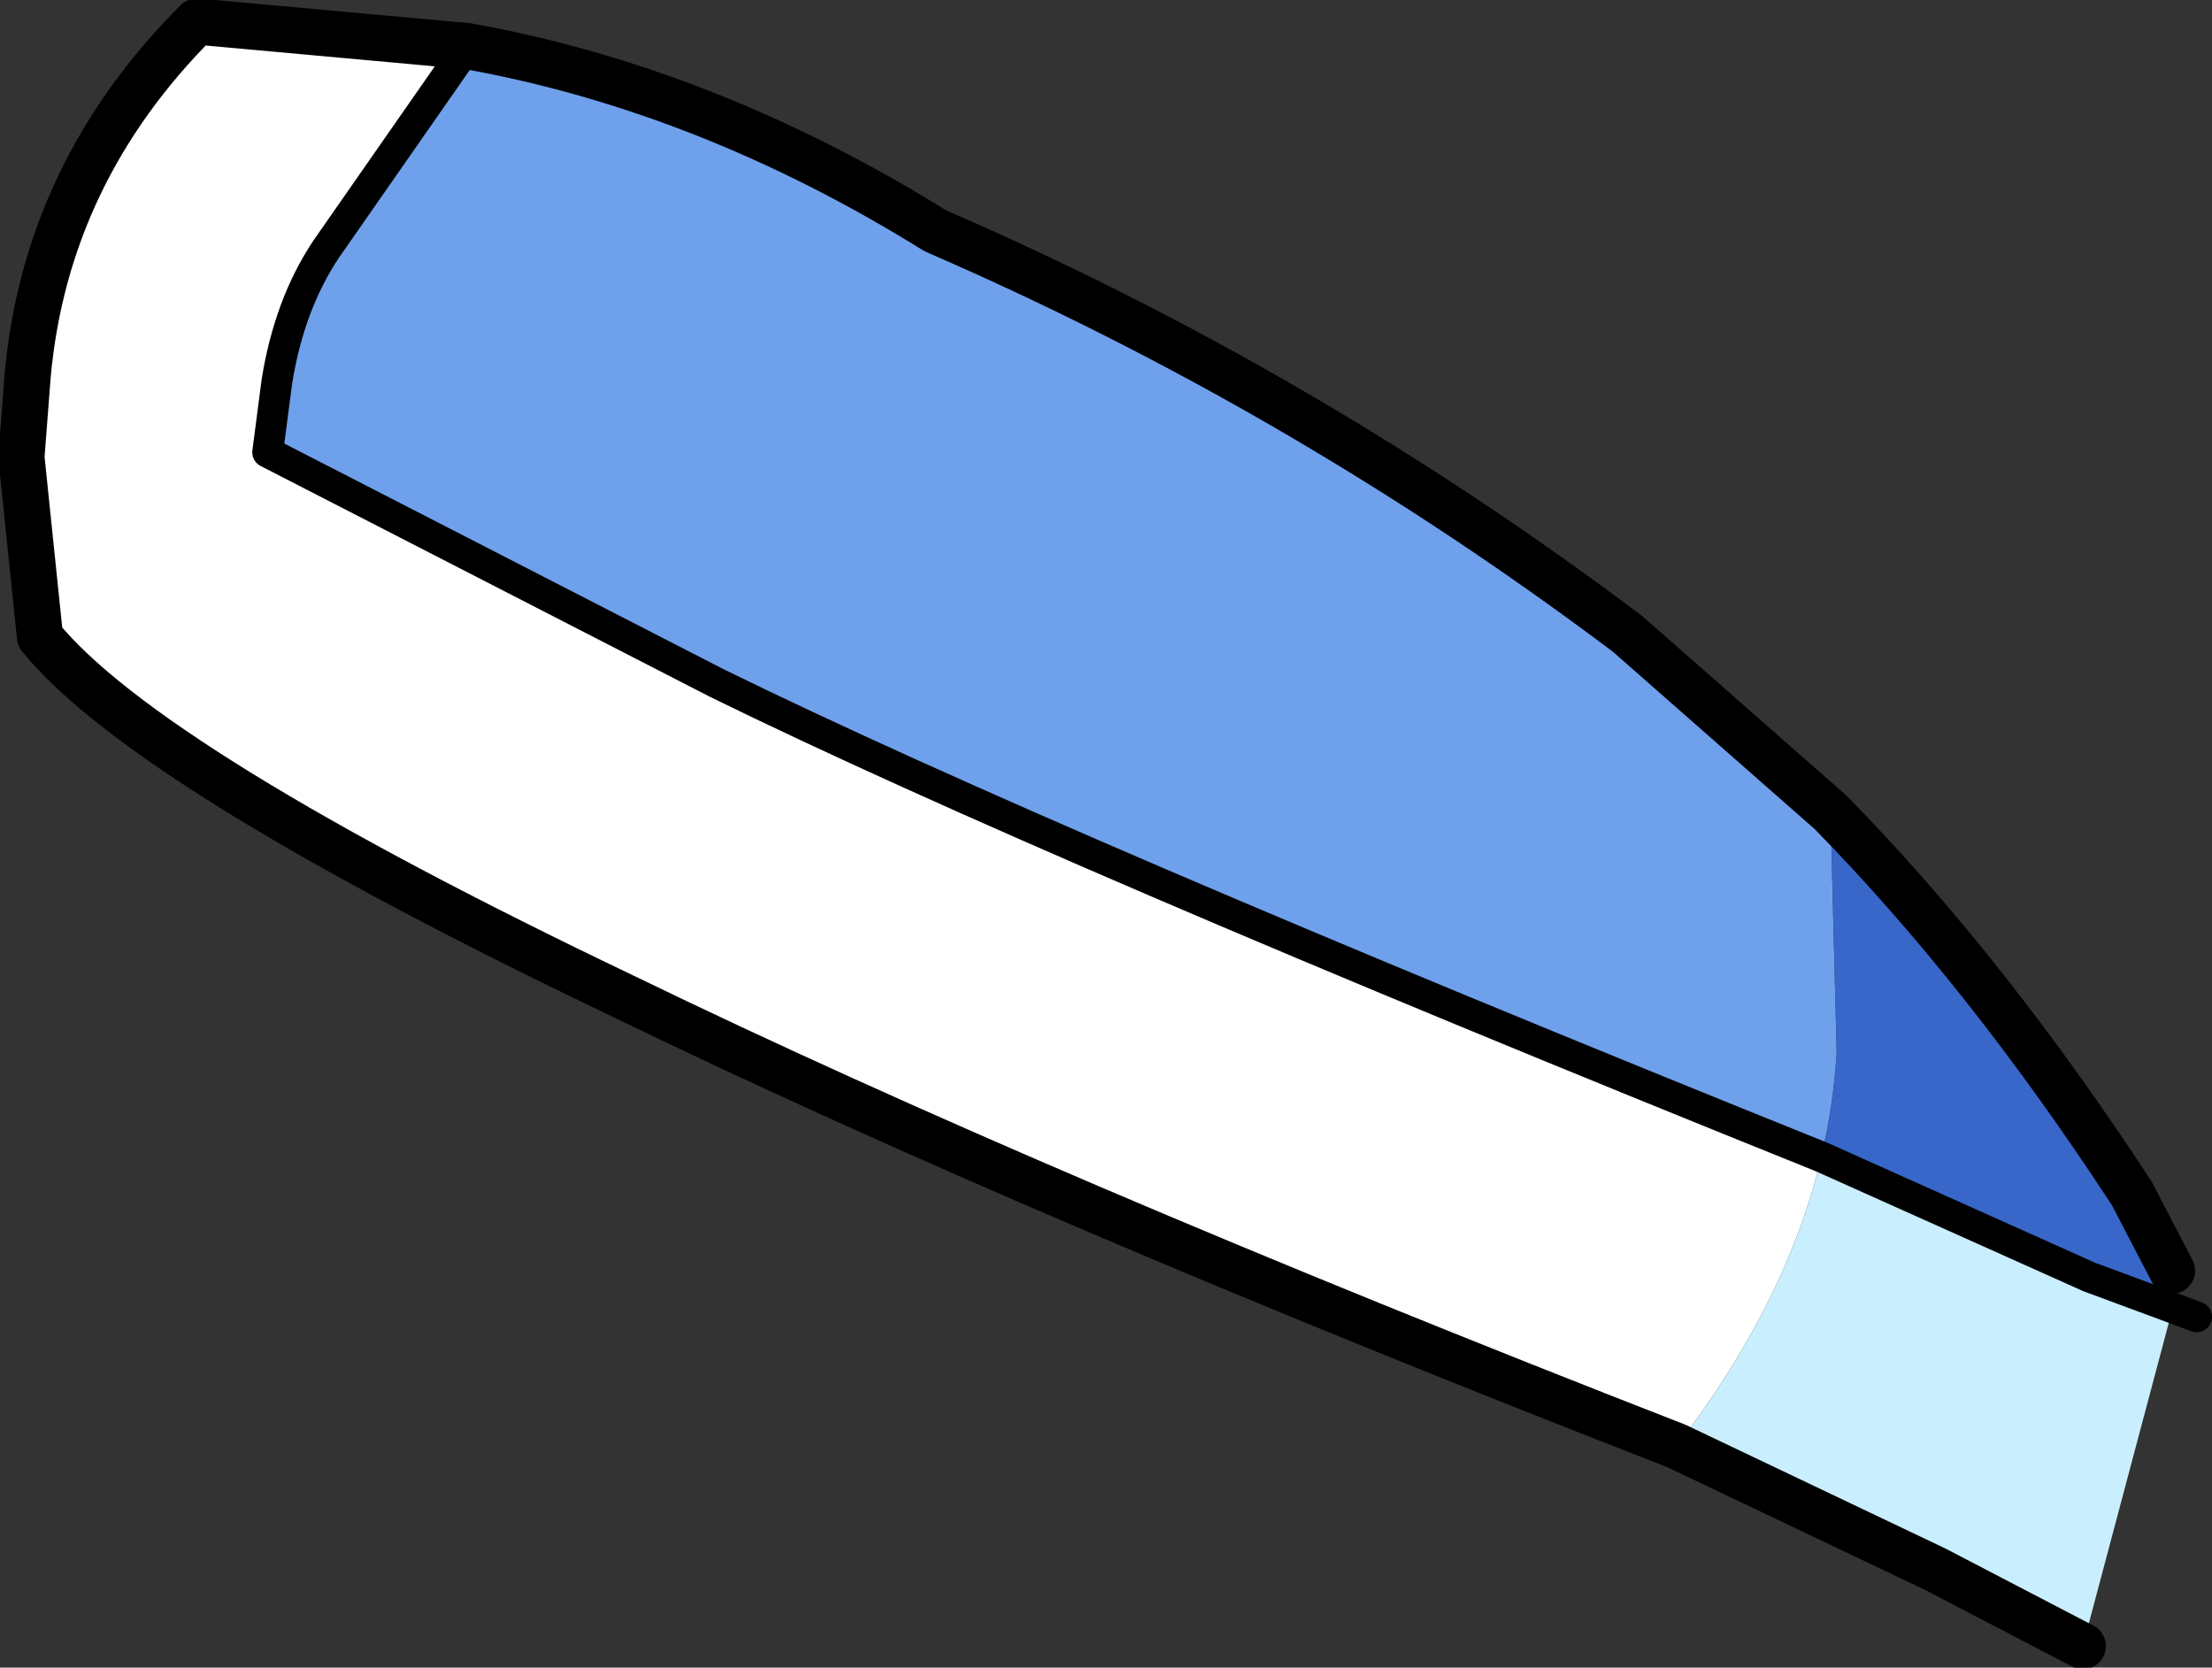 <?xml version="1.0" encoding="UTF-8" standalone="no"?>
<svg xmlns:xlink="http://www.w3.org/1999/xlink" height="27.1px" width="35.95px" xmlns="http://www.w3.org/2000/svg">
  <rect width="100%" height="100%" fill="#333333" stroke="none"/>
  <g transform="matrix(1.0, 0.0, 0.0, 1.0, 58.2, 43.8)">
    <path d="M-50.6 -43.05 Q-46.7 -42.35 -43.0 -40.05 -37.0 -37.45 -31.75 -33.5 L-28.45 -30.6 -28.35 -26.7 Q-28.4 -25.85 -28.6 -25.0 -41.15 -30.05 -46.55 -32.7 L-53.85 -36.45 -53.7 -37.6 Q-53.5 -38.85 -52.9 -39.75 L-50.6 -43.05" fill="#6fa0ec" fill-rule="evenodd" stroke="none"/>
    <path d="M-30.95 -20.3 Q-41.35 -24.35 -48.05 -27.6 -55.8 -31.3 -57.55 -33.45 L-57.85 -36.35 -57.85 -36.4 -57.75 -37.7 Q-57.45 -41.0 -55.0 -43.45 L-50.6 -43.05 -52.9 -39.75 Q-53.5 -38.85 -53.7 -37.6 L-53.85 -36.45 -46.55 -32.7 Q-41.15 -30.05 -28.6 -25.0 -29.15 -22.65 -30.95 -20.3" fill="#ffffff" fill-rule="evenodd" stroke="none"/>
    <path d="M-28.45 -30.6 Q-25.9 -28.0 -23.55 -24.4 L-22.9 -23.15 -22.75 -23.1 -22.9 -22.6 -22.5 -22.4 -22.9 -22.55 -24.25 -23.05 -28.6 -25.0 Q-28.4 -25.85 -28.35 -26.7 L-28.45 -30.6" fill="#3867c9" fill-rule="evenodd" stroke="none"/>
    <path d="M-22.5 -22.4 L-22.9 -22.5 -24.35 -17.05 -26.75 -18.3 -30.95 -20.3 Q-29.15 -22.65 -28.6 -25.0 L-24.25 -23.05 -22.9 -22.55 -22.5 -22.4" fill="#c9effe" fill-rule="evenodd" stroke="none"/>
    <path d="M-50.6 -43.05 Q-46.7 -42.35 -43.0 -40.05 -37.0 -37.45 -31.75 -33.5 L-28.45 -30.6 Q-25.9 -28.0 -23.55 -24.4 L-22.9 -23.15 M-24.35 -17.05 L-26.75 -18.3 -30.95 -20.3 Q-41.35 -24.35 -48.05 -27.6 -55.8 -31.3 -57.55 -33.45 L-57.85 -36.35 M-57.85 -36.4 L-57.75 -37.7 Q-57.45 -41.0 -55.0 -43.45 L-50.6 -43.05" fill="none" stroke="#000000" stroke-linecap="round" stroke-linejoin="round" stroke-width="0.75"/>
    <path d="M-50.6 -43.05 L-52.9 -39.75 Q-53.5 -38.85 -53.7 -37.6 L-53.85 -36.45 -46.55 -32.7 Q-41.15 -30.05 -28.6 -25.0 L-24.25 -23.05 -22.9 -22.55 -22.5 -22.4" fill="none" stroke="#000000" stroke-linecap="round" stroke-linejoin="round" stroke-width="0.5"/>
  </g>
</svg>
